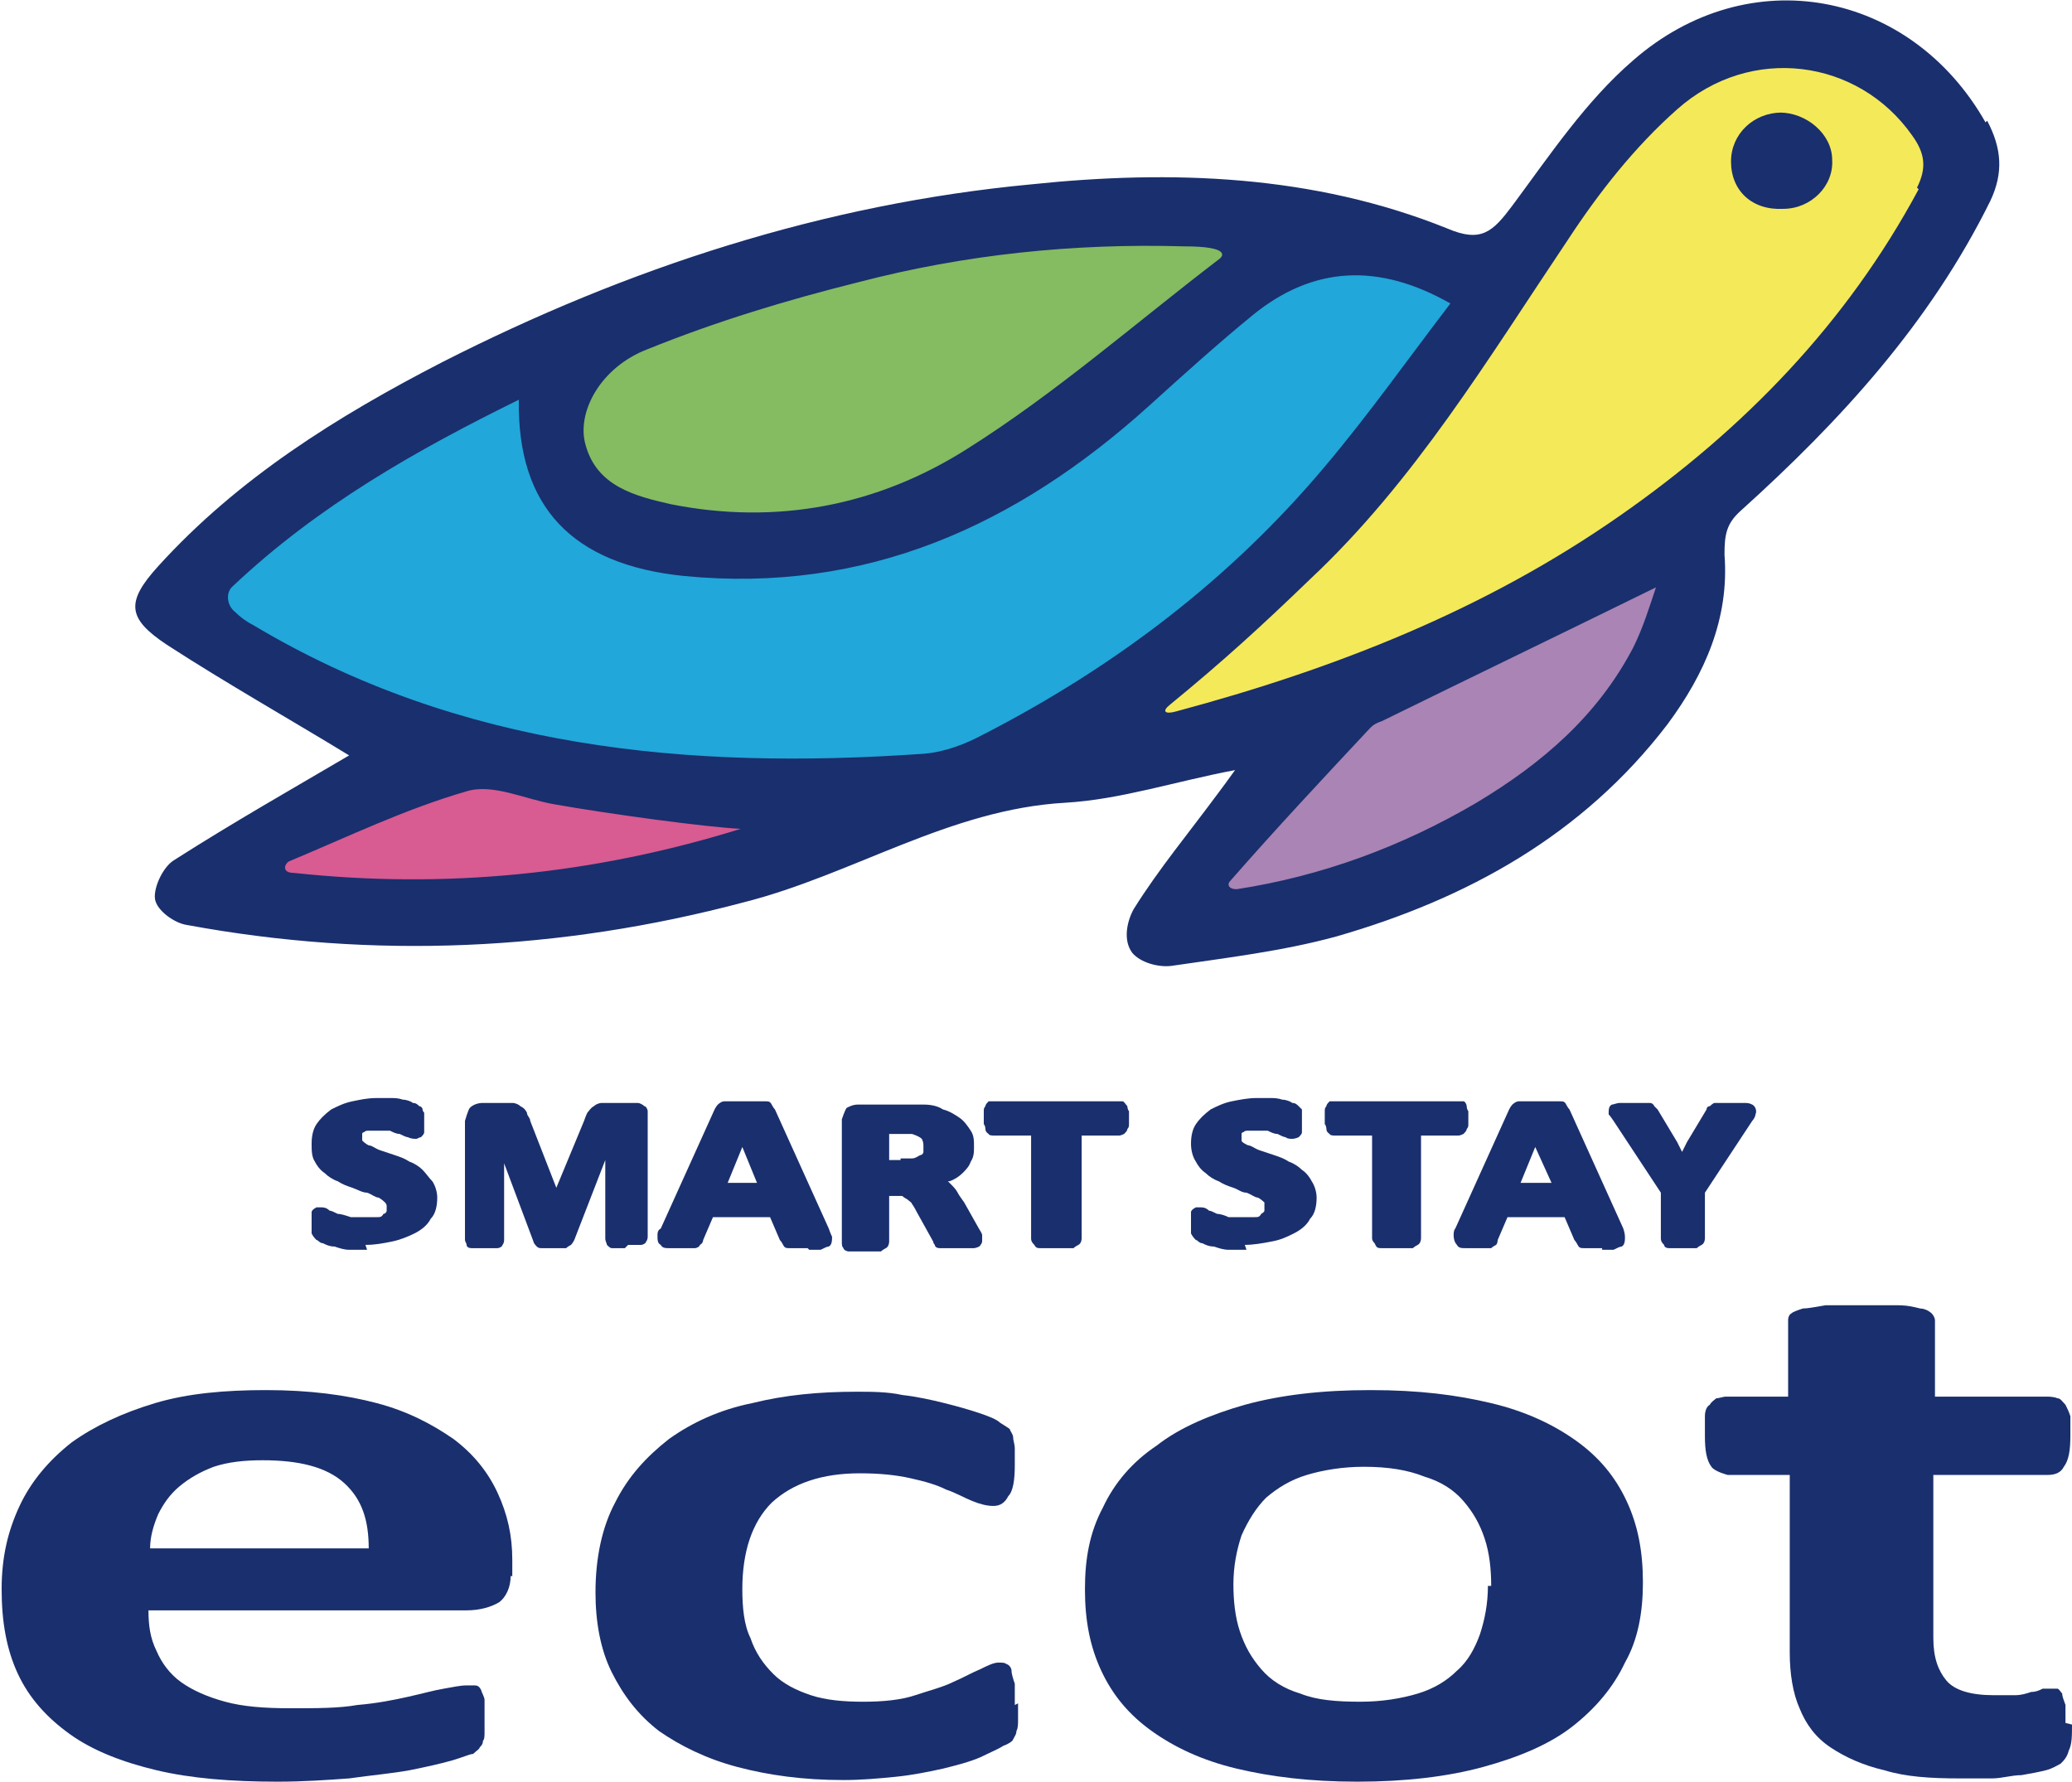 <?xml version="1.0" encoding="UTF-8"?>
<svg id="_レイヤー_2" data-name="レイヤー 2" xmlns="http://www.w3.org/2000/svg" viewBox="0 0 12.7 10.92">
  <defs>
    <style>
      .cls-1 {
        fill: #21a7da;
      }

      .cls-2 {
        fill: #d85b92;
      }

      .cls-3 {
        fill: #1a2f6d;
      }

      .cls-4 {
        fill: #85bb61;
      }

      .cls-5 {
        fill: #a984b4;
      }

      .cls-6 {
        fill: #f4e959;
      }
    </style>
  </defs>
  <g id="_レイヤー_1-2" data-name="レイヤー 1">
    <g>
      <path class="cls-2" d="M1.08,5.49c.88-.61,2.43-1.53,4.74-.67-2.19,1.22-4.01.8-4.74.67"/>
      <path class="cls-5" d="M10.26,3.15c.43,1-.87,2.43-3.2,2.6.41-.66,1.91-2.56,3.2-2.6"/>
      <path class="cls-1" d="M.96,3.75c.99.75,2.6,1.28,4.38,1.17,1.9-.12,3.82-.87,5.09-1.9-.73-.92-1.86-1.62-3.29-1.66-1.66-.05-4.46.69-6.18,2.4"/>
      <path class="cls-4" d="M8.36,1.47c-1.58-.43-3.07-.11-4.22.28-1.07.37-1.25,1.81.74,1.65,2.16-.33,2.24-2.04,3.49-1.93"/>
      <path class="cls-6" d="M5.72,4.92C9.14,3.27,9.18.55,10.64.2c1.1-.26,1.46.77,1.46.77,0,0-1.2,3.31-6.39,3.95"/>
      <path class="cls-3" d="M10.92.69c-.17,0-.31.13-.31.3,0,.18.13.3.32.29.17,0,.31-.14.3-.3,0-.16-.16-.29-.32-.29"/>
      <path class="cls-3" d="M12.17.75c-.46-.81-1.45-1-2.16-.38-.29.25-.51.58-.74.89-.12.16-.19.23-.4.14-.82-.33-1.69-.36-2.55-.27-1.27.12-2.47.51-3.61,1.09-.64.33-1.25.71-1.74,1.25-.2.22-.19.32.05.48.37.24.76.46,1.12.68-.34.2-.71.41-1.07.64-.07.04-.13.17-.12.24.01.07.12.15.2.16,1.14.21,2.28.16,3.41-.14.67-.17,1.26-.57,1.97-.61.34-.02.67-.13,1.04-.2-.05.07-.08.11-.11.15-.17.23-.36.46-.51.7-.04.07-.07.19-.01.27.05.06.16.09.24.08.34-.05.68-.09,1.01-.18.8-.23,1.51-.62,2.03-1.3.23-.31.38-.65.35-1.04,0-.12.01-.19.1-.27.61-.55,1.16-1.15,1.53-1.9.08-.17.07-.32-.02-.49M3.97,2.14c.42-.17.85-.3,1.29-.41.65-.17,1.32-.24,2-.22.28,0,.24.06.21.08-.51.39-1,.82-1.54,1.16-.55.35-1.17.47-1.82.34-.22-.05-.45-.11-.52-.36-.06-.2.09-.48.38-.59M1.8,5.35c-.07,0-.06-.05-.03-.07.36-.15.71-.32,1.09-.43.16-.05.36.05.54.08.34.06.93.14,1.14.15-.9.28-1.81.37-2.74.27M6.03,4.5c-.11.06-.24.11-.37.12-1.44.1-2.84-.03-4.11-.79-.04-.02-.08-.05-.11-.08-.05-.04-.06-.12-.01-.16.52-.49,1.12-.83,1.75-1.14-.01.66.33,1.01,1.01,1.08,1.12.11,2.04-.31,2.85-1.04.21-.19.42-.38.64-.56.37-.3.77-.32,1.21-.07-.26.34-.5.68-.77,1-.58.69-1.28,1.22-2.07,1.63M10.01,3.97c-.22.42-.56.71-.96.95-.46.27-.95.45-1.47.53-.05,0-.06-.03-.04-.05.28-.32.57-.63.86-.94.02-.02.04-.03.07-.04.55-.27,1.11-.54,1.68-.82-.04.12-.08.25-.14.37M11.76,1.16c-.44.82-1.07,1.47-1.83,2-.83.58-1.75.94-2.72,1.2-.07.02-.09,0-.04-.04.33-.27.57-.49.86-.77.64-.6,1.09-1.35,1.58-2.08.19-.29.41-.57.67-.8.45-.4,1.11-.31,1.44.16.08.11.09.2.03.32"/>
      <path class="cls-3" d="M3.13,9.66c0,.07-.03.13-.07.16-.05.03-.12.05-.2.05H.91c0,.09.01.17.05.25.03.07.08.14.15.19.07.05.16.09.27.12.11.03.24.04.4.04s.3,0,.41-.02c.12-.01.22-.03.31-.05.09-.02.16-.04.22-.05.06-.01.1-.02.14-.02.02,0,.04,0,.05,0,.02,0,.03.01.04.03,0,.01.02.04.02.06,0,.03,0,.06,0,.1,0,.03,0,.06,0,.09,0,.03,0,.05-.01.06,0,.02-.01.03-.02.04,0,.01-.02.02-.04.04-.02,0-.06.02-.13.04-.07.02-.16.04-.26.06-.11.02-.23.03-.37.05-.14.01-.28.02-.44.02-.28,0-.53-.02-.74-.07-.21-.05-.39-.12-.53-.22-.14-.1-.25-.22-.32-.37-.07-.15-.1-.32-.1-.52s.04-.36.11-.51c.07-.15.18-.28.32-.39.14-.1.31-.18.51-.24.2-.06.43-.08.68-.08.27,0,.49.03.68.08.19.05.34.13.47.22.12.09.21.2.27.33.06.13.09.26.09.41v.1ZM2.26,9.49c0-.17-.04-.3-.15-.4-.11-.1-.28-.14-.5-.14-.11,0-.21.01-.3.04-.08.03-.15.07-.21.12-.06.05-.1.11-.13.17-.03.07-.05.14-.05.21h1.34Z"/>
      <path class="cls-3" d="M6.24,10.44s0,.08,0,.1c0,.03,0,.05-.01.07,0,.02-.01.03-.02.05,0,.01-.03.03-.06.04-.03.02-.08.04-.14.07-.07.03-.15.05-.23.07-.09.02-.19.04-.29.05-.1.01-.21.02-.32.02-.25,0-.46-.03-.65-.08-.19-.05-.35-.13-.48-.22-.13-.1-.22-.22-.29-.36-.07-.14-.1-.31-.1-.49,0-.21.04-.4.12-.55.08-.16.19-.28.33-.39.14-.1.31-.18.51-.22.2-.05.41-.07.64-.07.09,0,.19,0,.28.02.09.01.18.03.26.05.08.02.15.04.21.06.06.02.11.04.13.06.03.02.05.03.06.04,0,.01.02.03.02.05,0,.02.01.04.01.07,0,.03,0,.06,0,.1,0,.09-.01.16-.04.19-.02.04-.05.06-.09.06-.04,0-.08-.01-.13-.03-.05-.02-.1-.05-.16-.07-.06-.03-.13-.05-.22-.07-.09-.02-.19-.03-.31-.03-.23,0-.41.06-.54.18-.12.12-.18.3-.18.53,0,.11.01.22.05.3.03.09.08.16.14.22.06.06.14.1.23.13.09.03.2.04.32.04s.23-.01.32-.04c.09-.03.17-.05.23-.08.07-.03.12-.06.17-.08.04-.02.08-.04.11-.04.02,0,.04,0,.05.01.01,0,.03.02.03.04,0,.02.01.05.02.08,0,.03,0,.08,0,.13"/>
      <path class="cls-3" d="M10.07,9.7c0,.18-.03.35-.11.49-.07.15-.18.28-.32.39-.14.11-.33.19-.55.25-.22.06-.48.09-.77.09s-.53-.03-.74-.08c-.21-.05-.38-.13-.52-.23-.14-.1-.24-.22-.31-.37-.07-.15-.1-.31-.1-.5s.03-.35.11-.5c.07-.15.18-.28.33-.38.14-.11.33-.19.54-.25.22-.06.47-.09.77-.09s.53.03.74.08c.21.05.38.13.52.23.14.1.24.22.31.37.07.15.1.31.1.5M9.14,9.72c0-.1-.01-.2-.04-.29-.03-.09-.07-.16-.13-.23-.06-.07-.14-.12-.24-.15-.1-.04-.22-.06-.37-.06-.13,0-.25.02-.35.05-.1.03-.18.08-.25.14-.06.06-.11.14-.15.23-.03.09-.05.19-.05.3,0,.1.01.2.04.29.03.09.07.16.13.23.06.07.14.12.24.15.1.04.22.05.37.05.13,0,.25-.02.35-.05.1-.03.18-.08.24-.14.07-.06.11-.14.14-.22.03-.09.05-.19.05-.3"/>
      <path class="cls-3" d="M12.7,10.57c0,.07,0,.12-.02.16-.01.04-.03.06-.05.08-.02.01-.05.03-.09.04-.04.01-.09.02-.15.03-.06,0-.12.02-.18.02-.07,0-.13,0-.2,0-.18,0-.33-.01-.46-.05-.13-.03-.24-.08-.33-.14-.09-.06-.15-.14-.19-.24-.04-.09-.06-.21-.06-.34v-1.09h-.38s-.08-.02-.1-.05c-.03-.04-.04-.1-.04-.19,0-.04,0-.08,0-.12,0-.03.01-.06.03-.07.01-.02.03-.03.04-.04.02,0,.04-.01.06-.01h.38v-.47s0-.03.02-.04c.01-.01.04-.02.07-.03.03,0,.08-.01.14-.02.06,0,.13,0,.22,0s.16,0,.22,0c.06,0,.1.01.14.02.03,0,.06.02.07.03.01.01.02.03.02.04v.47h.69s.04,0,.06.01c.02,0,.03.02.05.04.01.02.02.04.03.07,0,.03,0,.07,0,.12,0,.09-.01.15-.04.19-.02.04-.06.05-.1.05h-.7v1c0,.12.03.2.08.26.05.06.15.09.29.09.05,0,.09,0,.13,0,.04,0,.07-.01.1-.02.03,0,.05-.01.07-.02.02,0,.04,0,.05,0,.01,0,.03,0,.04,0,.01,0,.02.02.03.03,0,.02.01.04.02.07,0,.03,0,.06,0,.11"/>
      <path class="cls-3" d="M2.25,7.66s-.07,0-.11,0c-.03,0-.06-.01-.09-.02-.03,0-.05-.01-.07-.02-.02,0-.03-.02-.04-.02-.01-.01-.02-.02-.03-.04,0-.01,0-.03,0-.06,0-.02,0-.03,0-.04,0-.01,0-.02,0-.03,0-.01.01-.02.03-.03,0,0,.02,0,.03,0,.01,0,.03,0,.05.02.01,0,.03.01.05.02.02,0,.05.01.08.02.03,0,.06,0,.1,0,.02,0,.05,0,.06,0,.02,0,.03,0,.04-.02.01,0,.02-.01.02-.02,0,0,0-.01,0-.03,0,0,0-.01-.01-.02,0,0-.02-.02-.04-.03-.02,0-.04-.02-.07-.03-.03,0-.06-.02-.09-.03-.03-.01-.06-.02-.09-.04-.03-.01-.06-.03-.08-.05-.03-.02-.05-.05-.06-.07-.02-.03-.02-.07-.02-.11,0-.05.01-.09.03-.12.02-.03.05-.06.09-.09.04-.02.08-.04.13-.05.05-.01.09-.02.15-.02.03,0,.05,0,.08,0,.03,0,.05,0,.08.01.02,0,.05.01.06.02.02,0,.03.01.04.02.01,0,.02.01.02.02,0,0,0,.01.01.02,0,0,0,.01,0,.03,0,0,0,.02,0,.03,0,.01,0,.03,0,.03,0,.01,0,.02,0,.03,0,.01-.01.02-.02.03-.01,0-.02.01-.03.01-.01,0-.03,0-.05-.01-.01,0-.03-.01-.05-.02-.02,0-.04-.01-.06-.02-.02,0-.05,0-.08,0-.02,0-.04,0-.05,0-.01,0-.02,0-.03.01,0,0-.01,0-.01.01,0,0,0,.01,0,.02,0,0,0,.02,0,.02.01.01.02.02.04.03.02,0,.04.02.07.03.03.01.06.02.09.03.03.01.06.02.09.04.03.01.06.03.08.05.02.02.04.05.06.07.02.03.03.07.03.1,0,.05-.01.1-.04.13-.02.04-.06.07-.1.09-.04.02-.09.04-.14.05-.05.01-.1.02-.16.02"/>
      <path class="cls-3" d="M3.83,7.65s-.04,0-.05,0c-.01,0-.03,0-.03,0-.01,0-.02-.01-.03-.02,0-.01-.01-.02-.01-.04v-.48l-.19.49s-.01.02-.02.03c0,0-.02.01-.03.02,0,0-.02,0-.04,0-.01,0-.03,0-.04,0-.02,0-.03,0-.04,0-.01,0-.03,0-.03,0-.01,0-.02,0-.03-.01,0,0-.02-.02-.02-.03l-.18-.48v.47s0,.02-.01.03c0,.01-.02.02-.03.02,0,0-.02,0-.03,0-.01,0-.03,0-.05,0s-.04,0-.05,0c-.01,0-.03,0-.03,0-.02,0-.03-.01-.03-.02,0-.01-.01-.02-.01-.03v-.73s.02-.07.03-.08c.02-.02.05-.03.08-.03h.12s.05,0,.06,0c.02,0,.04.01.05.02.02.01.03.02.04.04,0,.02.02.03.02.05l.16.41.17-.41s.01-.03.02-.05c.01-.01.02-.03.04-.04.01-.01.03-.02.05-.02.02,0,.03,0,.05,0h.12s.03,0,.05,0c.01,0,.03.01.04.02.01,0,.02.02.02.03,0,.01,0,.03,0,.04v.73s0,.02-.01.03c0,.01-.02.02-.03.02,0,0-.02,0-.03,0-.01,0-.03,0-.05,0"/>
      <path class="cls-3" d="M4.95,7.65s-.05,0-.07,0c-.02,0-.03,0-.04,0-.02,0-.03,0-.04-.02,0,0-.01-.02-.02-.03l-.06-.14h-.35l-.06.14s0,.02-.02.03c0,.01-.02.02-.03.02-.01,0-.03,0-.04,0-.01,0-.03,0-.06,0-.03,0-.05,0-.06,0-.02,0-.04,0-.05-.02-.02-.01-.02-.03-.02-.06,0-.01,0-.03.02-.04l.33-.73s.01-.02.02-.03c0,0,.02-.02.04-.02.01,0,.03,0,.05,0,.02,0,.04,0,.07,0,.03,0,.06,0,.08,0,.02,0,.04,0,.05,0,.02,0,.03,0,.04.02,0,0,.01.02.02.03l.33.73s.01.03.02.05c0,.02,0,.05-.02.06-.01,0-.03.01-.05.02-.02,0-.04,0-.07,0M4.64,7.25l-.09-.22-.09.22h.19Z"/>
      <path class="cls-3" d="M5.86,7.65s-.04,0-.06,0c-.02,0-.03,0-.04,0-.02,0-.03-.01-.03-.02,0,0-.01-.01-.01-.02l-.1-.18s-.02-.04-.03-.05c0-.01-.02-.02-.03-.03,0,0-.02-.01-.03-.02-.01,0-.03,0-.05,0h-.03v.28s0,.03-.02.04c0,0-.02.01-.03.02-.01,0-.02,0-.04,0-.01,0-.03,0-.06,0s-.04,0-.06,0c-.02,0-.03,0-.04,0-.01,0-.03-.01-.03-.02-.01-.01-.01-.02-.01-.04v-.75s.02-.06.03-.07c.02-.01.04-.02.07-.02h.28s.05,0,.07,0c.02,0,.03,0,.05,0,.05,0,.09.01.12.03.04.01.07.03.1.05.03.02.05.05.07.08.02.03.02.06.02.1,0,.03,0,.06-.02.09-.01.03-.03.05-.05.07-.02.02-.05.04-.08.05,0,0,0,0-.01,0,0,0,.01.01.02.02.01.01.03.03.04.05.01.02.02.03.04.06l.09.16s.02.03.02.04c0,.01,0,.02,0,.03,0,.01,0,.02-.01.03,0,.01-.03.02-.04.02-.01,0-.03,0-.05,0-.02,0-.04,0-.07,0M5.52,7.1s.05,0,.07,0c.02,0,.03-.01.05-.02.01,0,.02-.01.02-.02,0,0,0-.02,0-.03,0-.02,0-.03-.01-.05-.01-.01-.03-.02-.06-.03,0,0-.02,0-.03,0-.01,0-.03,0-.05,0h-.06v.16h.07Z"/>
      <path class="cls-3" d="M6.48,7.65s-.04,0-.06,0c-.02,0-.03,0-.04,0-.02,0-.03,0-.04-.02-.01-.01-.02-.02-.02-.04v-.63h-.23s-.03,0-.03-.01c0,0-.02-.01-.02-.03,0,0,0-.02-.01-.03,0-.01,0-.02,0-.04s0-.03,0-.04c0-.01,0-.02.01-.03,0-.01.01-.02.02-.03,0,0,.02,0,.03,0h.76s.02,0,.03,0c.01,0,.02.02.03.03,0,0,0,.02.01.03,0,.01,0,.02,0,.04s0,.03,0,.04c0,.01,0,.02-.01.03,0,.01-.01.02-.02.03,0,0-.02.01-.03.01h-.23v.63s0,.03-.02.04c0,0-.02.01-.03.02,0,0-.02,0-.04,0-.01,0-.03,0-.06,0"/>
      <path class="cls-3" d="M7.64,7.66s-.08,0-.11,0c-.03,0-.06-.01-.09-.02-.03,0-.05-.01-.07-.02-.02,0-.03-.02-.04-.02-.01-.01-.02-.02-.03-.04,0-.01,0-.03,0-.06,0-.02,0-.03,0-.04,0-.01,0-.02,0-.03,0-.01.01-.02.03-.03,0,0,.02,0,.03,0s.03,0,.05.02c.01,0,.03.01.05.02.02,0,.05.01.07.02.03,0,.06,0,.1,0,.02,0,.04,0,.06,0,.02,0,.03,0,.04-.02,0,0,.02-.01.02-.02,0,0,0-.01,0-.03,0,0,0-.01,0-.02,0,0-.02-.02-.04-.03-.02,0-.04-.02-.07-.03-.03,0-.05-.02-.08-.03-.03-.01-.06-.02-.09-.04-.03-.01-.06-.03-.08-.05-.03-.02-.05-.05-.06-.07-.02-.03-.03-.07-.03-.11,0-.05.01-.09.03-.12.02-.03.05-.06.09-.09.04-.02.08-.04.13-.05.05-.01.1-.02.15-.02.03,0,.05,0,.08,0,.03,0,.05,0,.08.01.02,0,.05.01.06.02.02,0,.03.01.04.02,0,0,.01.01.02.02,0,0,0,.01,0,.02,0,0,0,.01,0,.03v.03s0,.03,0,.03c0,.01,0,.02,0,.03,0,.01-.01.02-.02.03,0,0-.02.01-.04.01-.01,0-.03,0-.04-.01-.01,0-.03-.01-.05-.02-.02,0-.04-.01-.06-.02-.02,0-.05,0-.07,0-.02,0-.04,0-.05,0-.01,0-.02,0-.03.01,0,0-.01,0-.01.01,0,0,0,.01,0,.02,0,0,0,.02,0,.02,0,.01.02.02.04.03.02,0,.04.02.07.03.03.01.06.02.09.03.03.01.06.02.09.04.03.01.06.03.08.05.03.02.05.05.06.07.02.03.03.07.03.1,0,.05-.01.1-.04.13-.02.04-.06.07-.1.09-.04.02-.08.04-.14.05-.05.01-.11.02-.16.02"/>
      <path class="cls-3" d="M8.56,7.65s-.04,0-.05,0c-.02,0-.03,0-.04,0-.02,0-.03,0-.04-.02,0-.01-.02-.02-.02-.04v-.63h-.23s-.03,0-.03-.01c0,0-.02-.01-.02-.03,0,0,0-.02-.01-.03,0-.01,0-.02,0-.04s0-.03,0-.04c0-.01,0-.02.01-.03,0-.01.01-.02.02-.03,0,0,.02,0,.03,0h.76s.02,0,.03,0c.01,0,.02.02.02.03,0,0,0,.02.01.03,0,.01,0,.02,0,.04s0,.03,0,.04c0,.01,0,.02-.01.03,0,.01-.01.02-.02.03,0,0-.02.01-.03.01h-.23v.63s0,.03-.02.04c0,0-.02.01-.03.02,0,0-.02,0-.04,0-.01,0-.03,0-.06,0"/>
      <path class="cls-3" d="M9.82,7.65s-.05,0-.07,0c-.02,0-.03,0-.04,0-.02,0-.03,0-.04-.02,0,0-.01-.02-.02-.03l-.06-.14h-.35l-.06.14s0,.02-.01.03c0,0-.02.01-.03.02-.01,0-.02,0-.04,0-.02,0-.03,0-.06,0-.03,0-.05,0-.06,0-.02,0-.04,0-.05-.02-.01-.01-.02-.03-.02-.06,0-.01,0-.03.01-.04l.33-.73s.01-.02.02-.03c0,0,.02-.02.04-.02.01,0,.03,0,.05,0,.02,0,.04,0,.07,0,.03,0,.06,0,.08,0,.02,0,.04,0,.05,0,.02,0,.03,0,.04.02,0,0,.01.02.02.03l.33.73s.01.03.01.05c0,.02,0,.05-.02.06-.01,0-.03.01-.05.02-.01,0-.04,0-.07,0M9.51,7.25l-.1-.22-.09.22h.19Z"/>
      <path class="cls-3" d="M10.33,7.65s-.04,0-.06,0c-.01,0-.03,0-.04,0-.02,0-.03-.01-.03-.02-.01-.01-.02-.02-.02-.04v-.28l-.29-.44s-.02-.03-.03-.04c0-.03,0-.05.02-.06.01,0,.03-.01.05-.01.02,0,.04,0,.07,0,.03,0,.05,0,.06,0,.02,0,.03,0,.04,0,.02,0,.03,0,.04.02,0,0,.01.01.02.02l.12.2s.02.04.03.06h0s.02-.04.03-.06l.12-.2s0-.02.02-.02c0,0,.02-.02.03-.02.01,0,.02,0,.04,0,.01,0,.03,0,.06,0,.03,0,.06,0,.07,0,.03,0,.04,0,.06.01.02.01.03.04.02.06,0,.01-.01.03-.02.04l-.29.44v.28s0,.03-.02.04c0,0-.02.01-.03.02-.01,0-.02,0-.04,0-.01,0-.03,0-.06,0"/>
    </g>
  </g>
</svg>